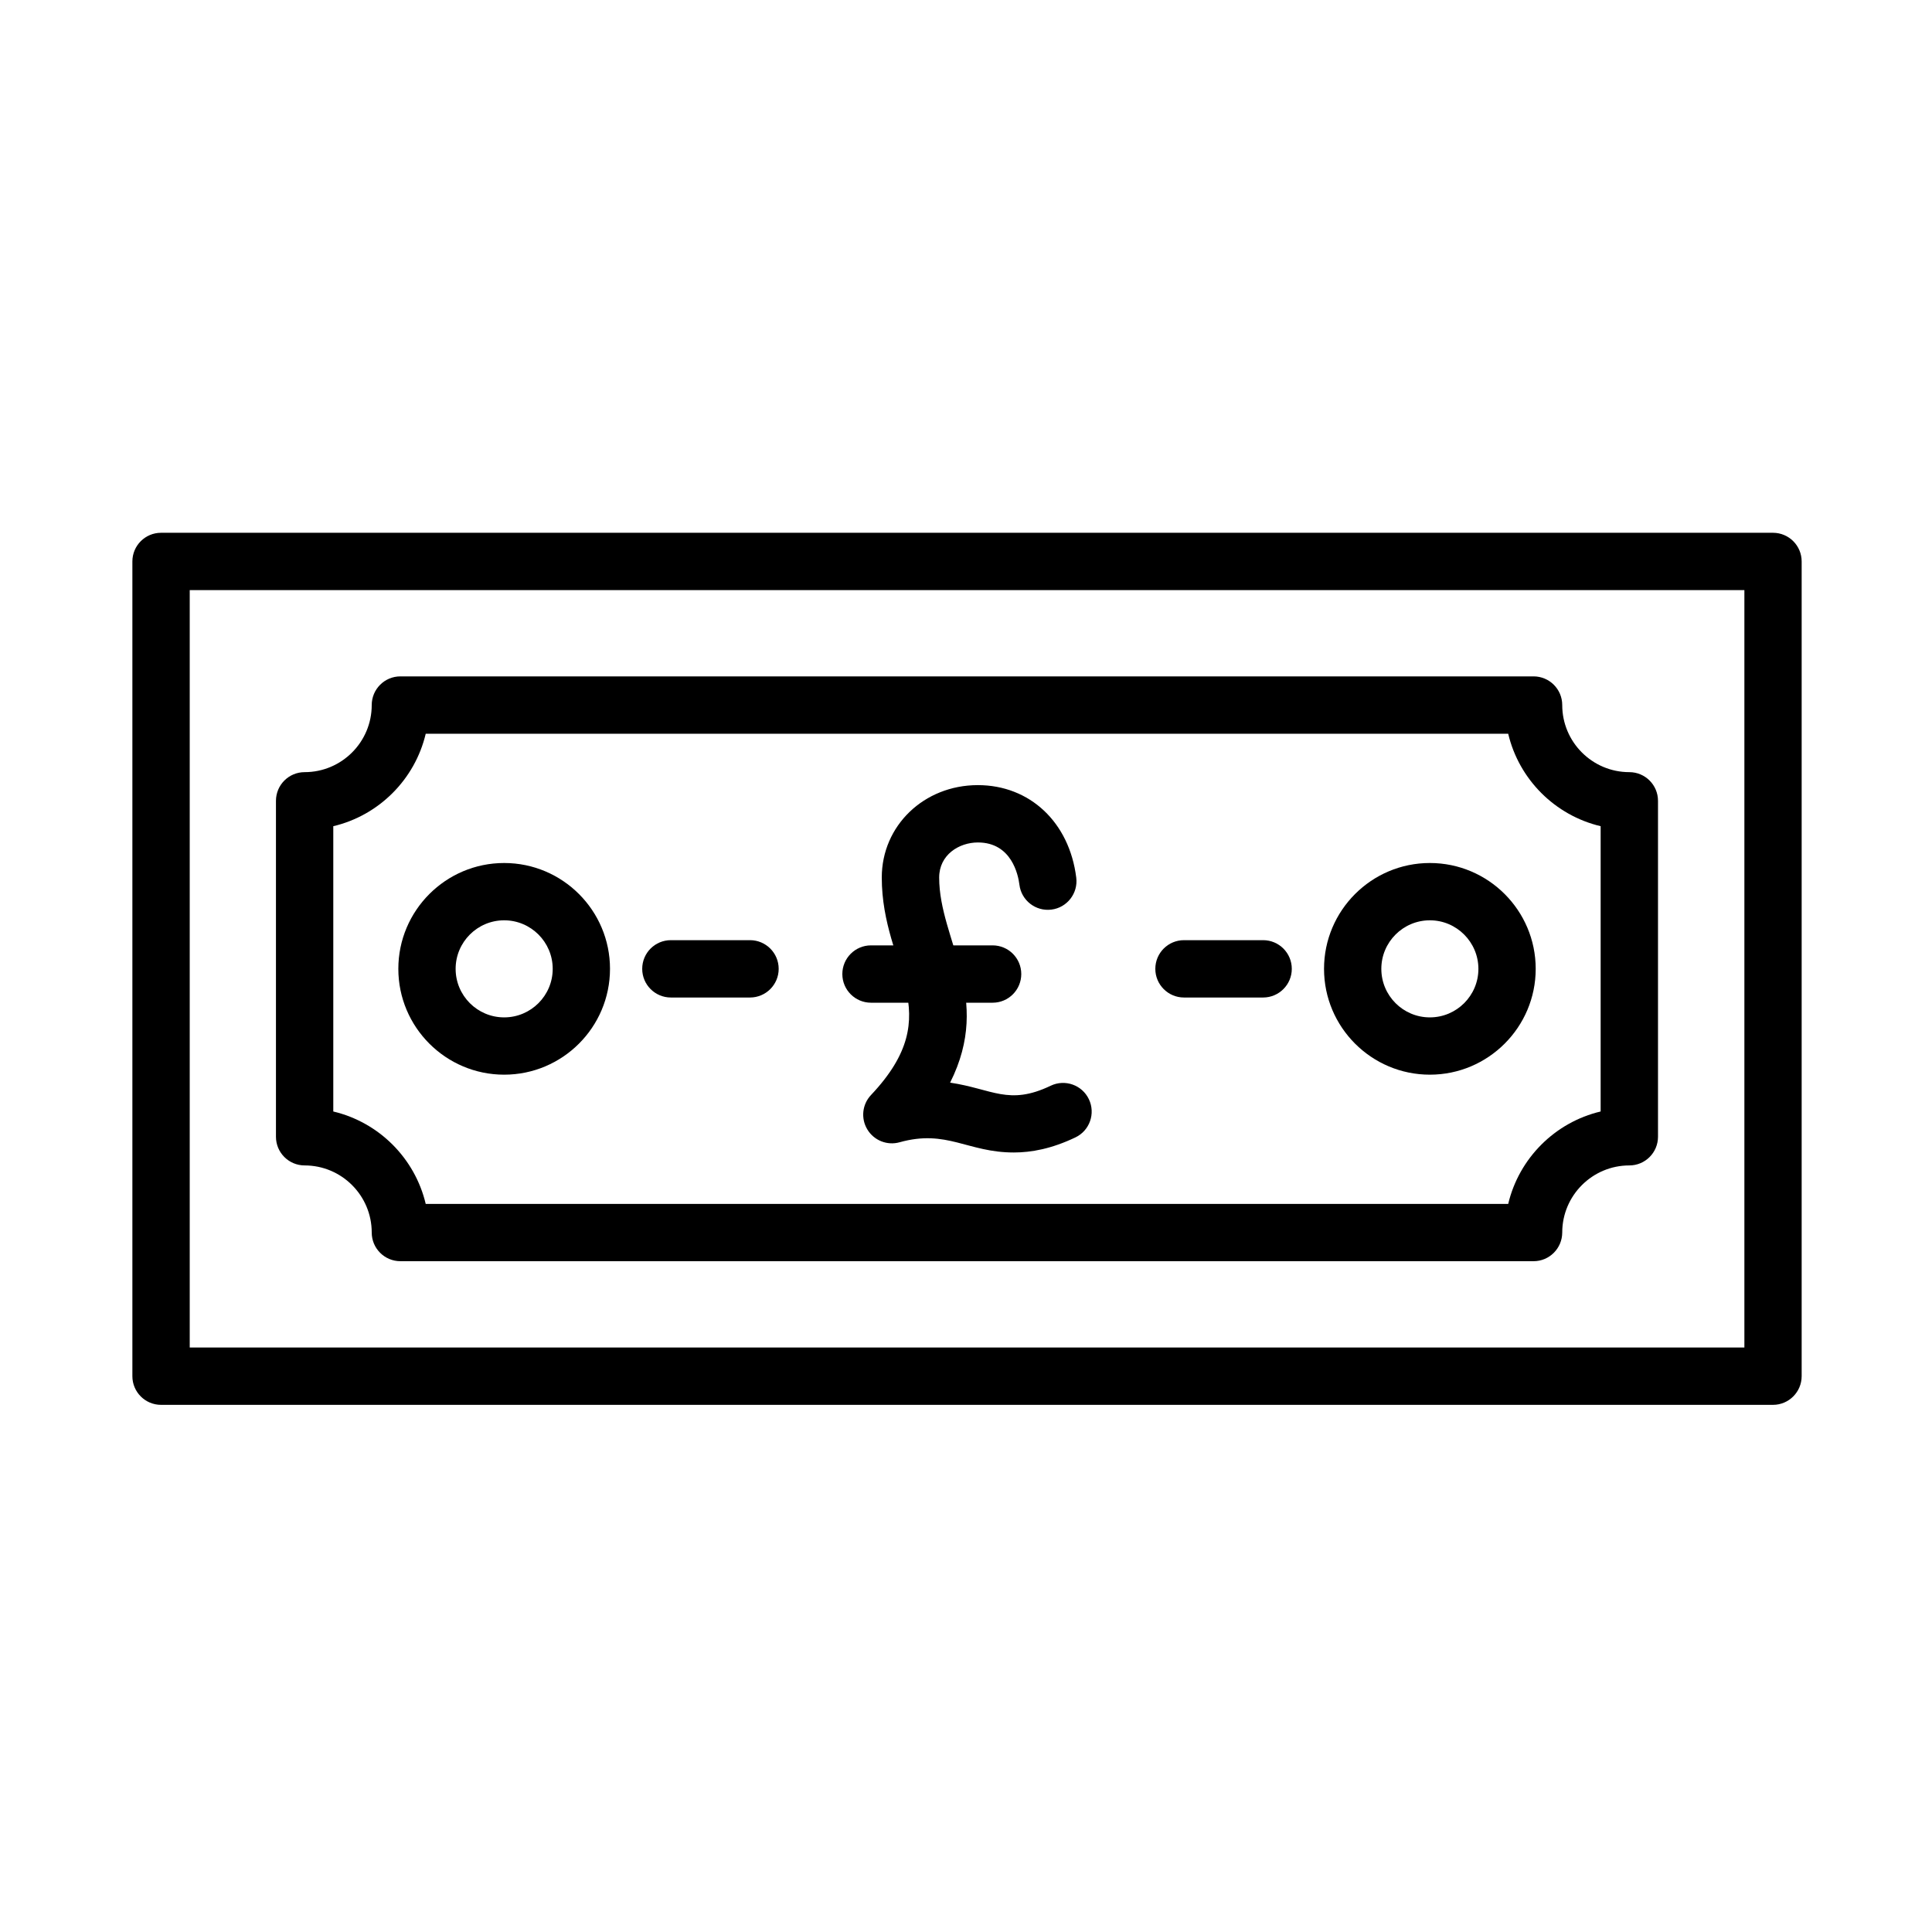 <?xml version="1.0" encoding="UTF-8"?>
<!-- Uploaded to: SVG Repo, www.svgrepo.com, Generator: SVG Repo Mixer Tools -->
<svg fill="#000000" width="800px" height="800px" version="1.1" viewBox="144 144 512 512" xmlns="http://www.w3.org/2000/svg">
 <g fill-rule="evenodd">
  <path d="m613.86 516.3h-427.18c-4.188 0-7.598-3.394-7.598-7.598v-215.91c0-4.188 3.394-7.598 7.598-7.598h427.18c4.188 0 7.598 3.394 7.598 7.598v215.91c-0.004 4.191-3.41 7.598-7.598 7.598zm-419.58-15.191h412v-200.72h-412z"/>
  <path d="m550.41 478.23h-300.3c-4.188 0-7.598-3.394-7.598-7.598 0-9.809-7.973-17.781-17.781-17.781-4.188 0-7.598-3.394-7.598-7.598v-89.027c0-4.188 3.394-7.598 7.598-7.598 9.809 0 17.781-7.973 17.781-17.781 0-4.188 3.394-7.598 7.598-7.598h300.3c4.188 0 7.598 3.394 7.598 7.598 0 9.809 7.973 17.781 17.781 17.781 4.188 0 7.598 3.394 7.598 7.598v89.027c0 4.188-3.394 7.598-7.598 7.598-9.809 0-17.781 7.973-17.781 17.781-0.016 4.203-3.41 7.598-7.598 7.598zm-293.59-15.18h286.87c2.863-12.098 12.398-21.633 24.496-24.496v-75.605c-12.098-2.863-21.633-12.398-24.496-24.496l-286.87 0.004c-2.863 12.098-12.398 21.633-24.496 24.496v75.605c12.102 2.859 21.637 12.395 24.496 24.492z"/>
  <path d="m277.61 428.8c-15.469 0-28.047-12.578-28.047-28.047s12.578-28.047 28.047-28.047 28.047 12.578 28.047 28.047c-0.004 15.469-12.582 28.047-28.047 28.047zm0-40.91c-7.09 0-12.863 5.762-12.863 12.863s5.762 12.863 12.863 12.863c7.09 0 12.863-5.762 12.863-12.863 0-7.086-5.762-12.863-12.863-12.863z"/>
  <path d="m522.93 428.8c-15.469 0-28.047-12.578-28.047-28.047s12.578-28.047 28.047-28.047 28.047 12.578 28.047 28.047-12.594 28.047-28.047 28.047zm0-40.91c-7.09 0-12.863 5.762-12.863 12.863s5.762 12.863 12.863 12.863c7.09 0 12.863-5.762 12.863-12.863-0.012-7.086-5.773-12.863-12.863-12.863z"/>
  <path d="m342.76 408.35h-20.969c-4.188 0-7.598-3.394-7.598-7.598s3.394-7.598 7.598-7.598h20.969c4.188 0 7.598 3.394 7.598 7.598 0 4.199-3.41 7.598-7.598 7.598z"/>
  <path d="m478.74 408.35h-20.969c-4.188 0-7.598-3.394-7.598-7.598s3.394-7.598 7.598-7.598h20.969c4.188 0 7.598 3.394 7.598 7.598 0 4.199-3.41 7.598-7.598 7.598z"/>
  <path d="m412.66 449.42c-12.293 0-17.73-6.203-30.258-2.707-3.293 0.922-6.777-0.469-8.547-3.394-1.77-2.926-1.367-6.66 0.977-9.133 20.918-22.152 2.848-33.418 2.848-57.641 0-13.738 11.188-24.48 25.457-24.48 13.789 0 24.262 9.859 26.082 24.52 0.52 4.164-2.445 7.961-6.594 8.469-4.164 0.52-7.961-2.445-8.469-6.594-0.324-2.629-2.082-11.199-11.004-11.199-4.981 0-10.262 3.254-10.262 9.301 0 16.664 14.297 31.66 2.902 54.348 11.215 1.664 15.504 6.152 26.652 0.82 3.785-1.809 8.324-0.207 10.121 3.578 1.809 3.785 0.207 8.324-3.578 10.121-6.324 3.016-11.672 3.992-16.328 3.992z"/>
  <path d="m407.05 409.73h-32.223c-4.188 0-7.598-3.394-7.598-7.598 0-4.188 3.394-7.598 7.598-7.598h32.223c4.188 0 7.598 3.394 7.598 7.598-0.004 4.199-3.398 7.598-7.598 7.598z"/>
 </g>
</svg>